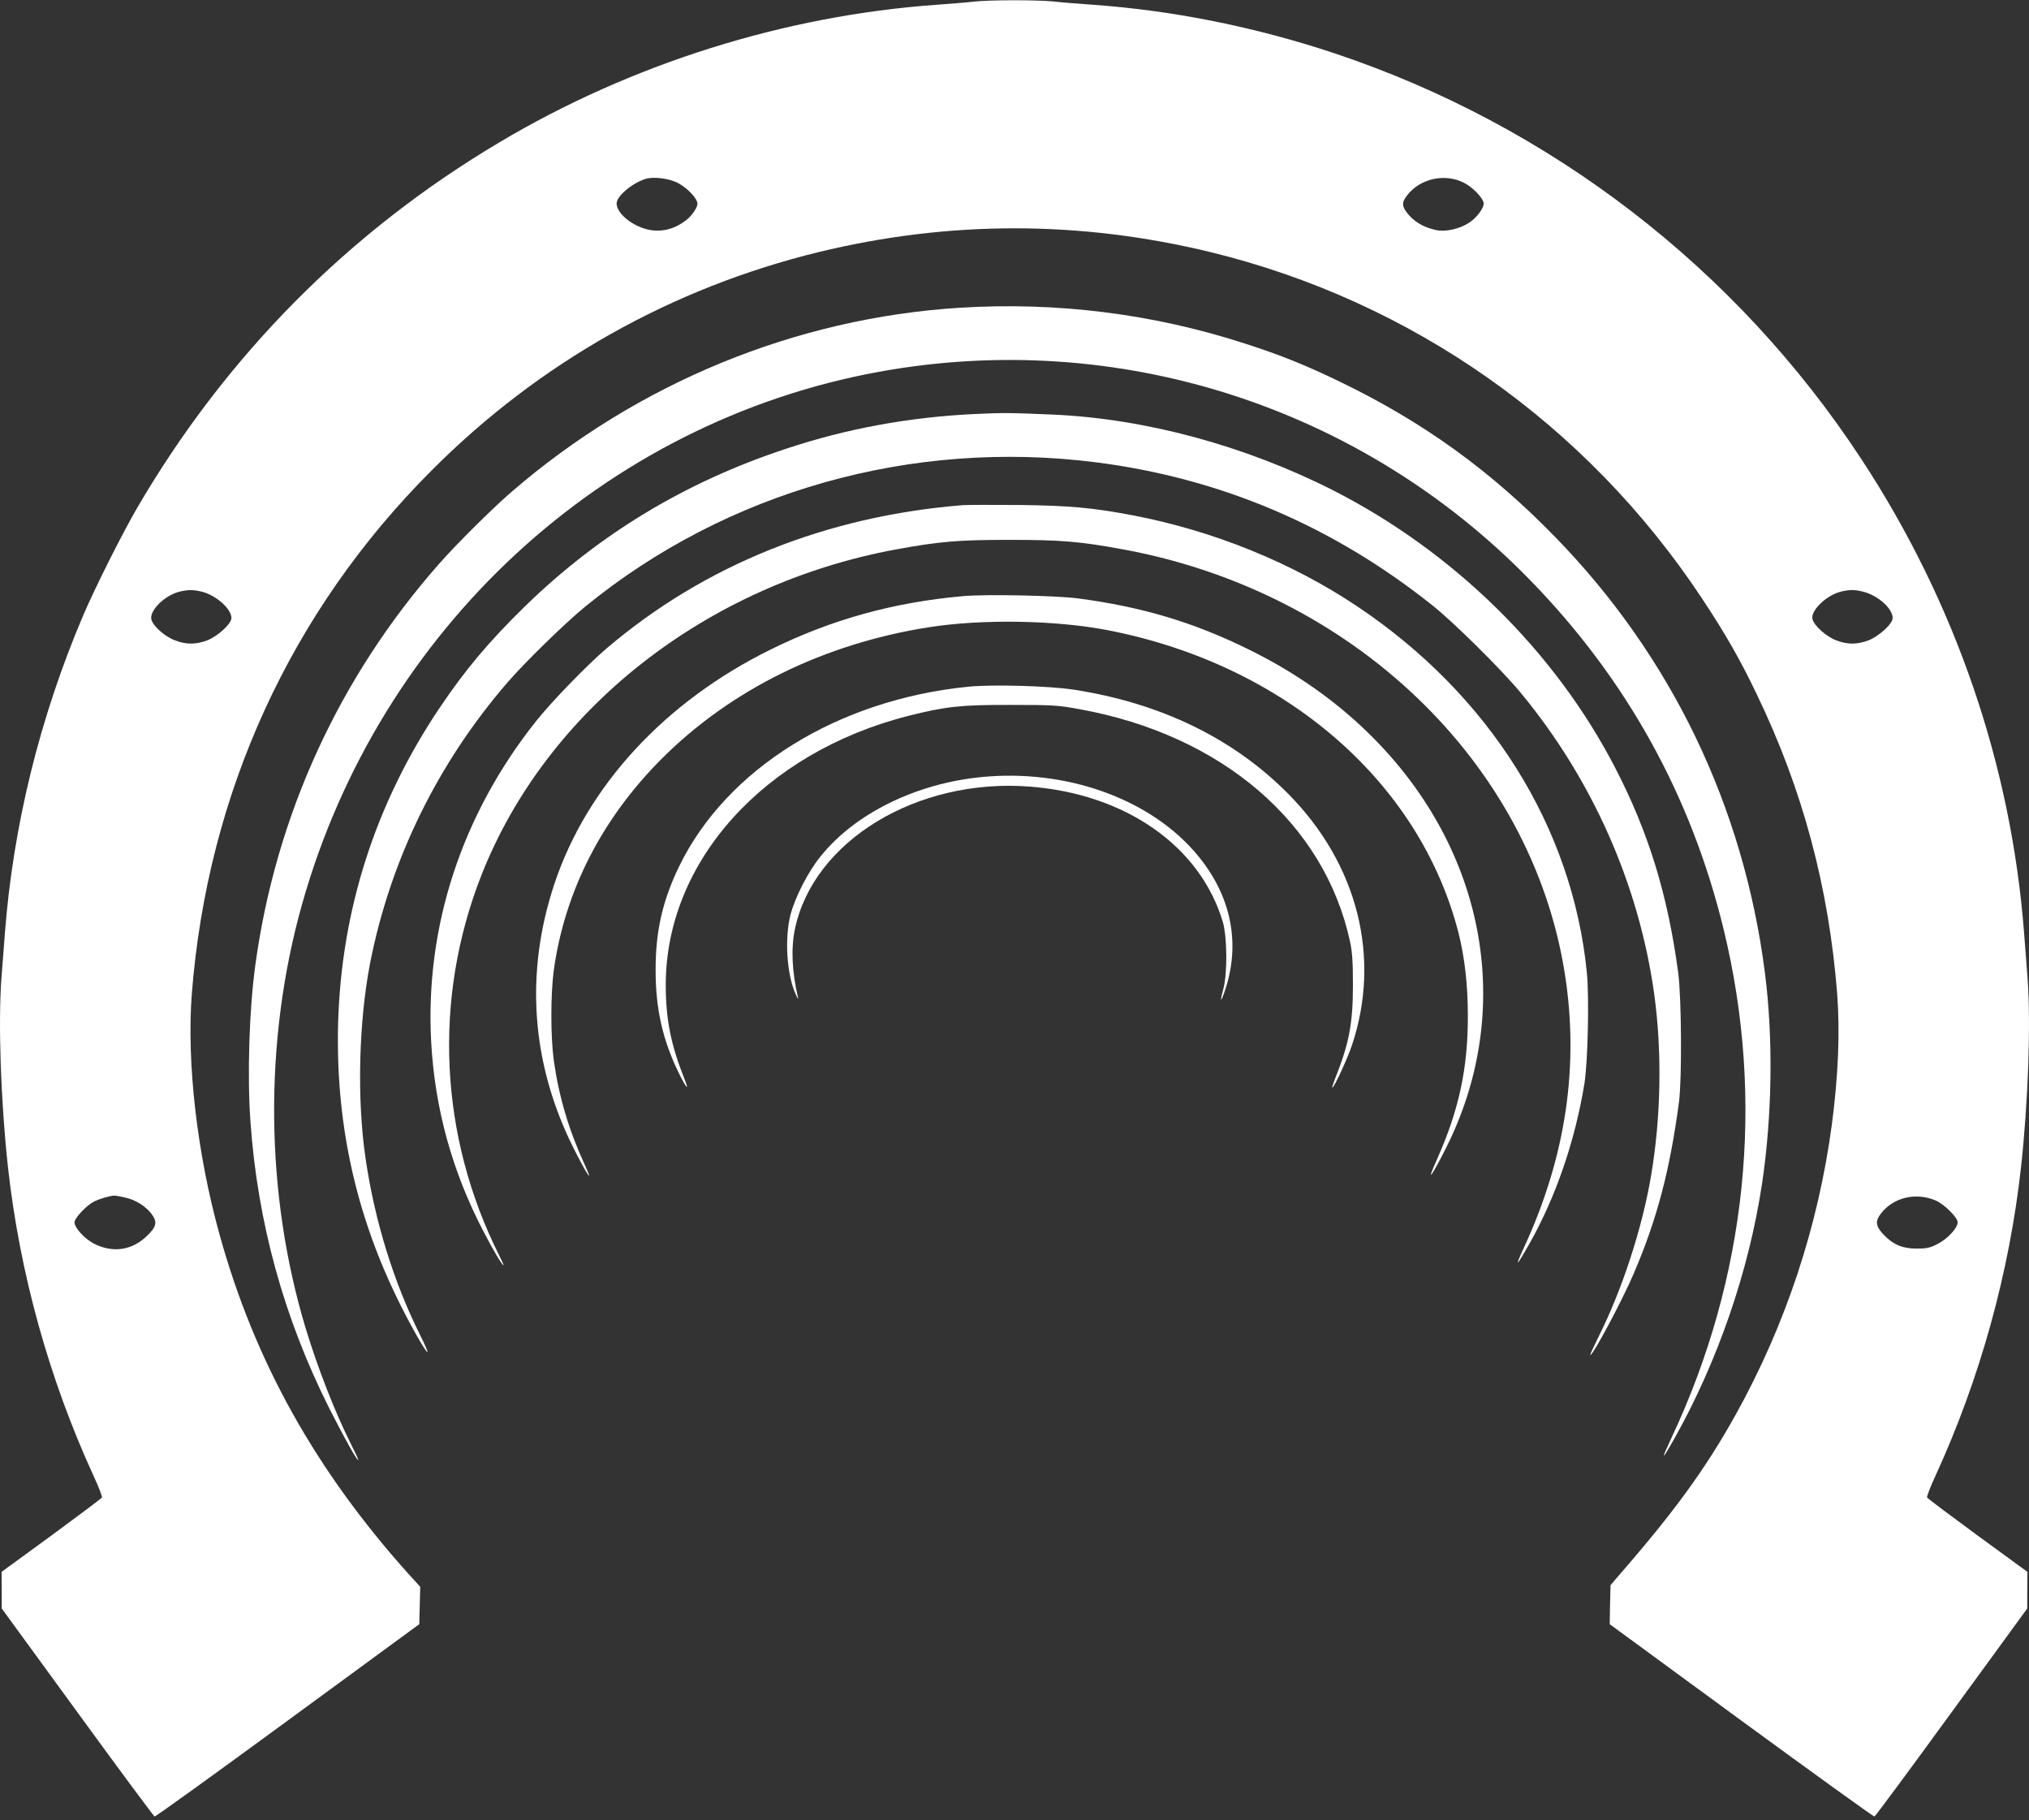 <?xml version="1.0" standalone="no"?>
<!DOCTYPE svg PUBLIC "-//W3C//DTD SVG 20010904//EN"
 "http://www.w3.org/TR/2001/REC-SVG-20010904/DTD/svg10.dtd">
<svg version="1.0" xmlns="http://www.w3.org/2000/svg"
 width="1280pt" height="1148pt" viewBox="0 0 1280 1148"
 preserveAspectRatio="xMidYMid meet">
<rect x="0" y="0" width="1280" height="1148" fill="#333333" stroke="none"/>
<g transform="translate(0,1148) scale(0.1,-0.1)"
fill="#ffffff" stroke="none">
<path d="M6145 11470 c-38 -5 -144 -13 -235 -20 -959 -68 -1927 -372 -2760
-868 -949 -564 -1719 -1340 -2280 -2297 -96 -164 -274 -518 -348 -693 -272
-641 -439 -1321 -491 -1997 -5 -71 -15 -200 -22 -285 -21 -284 -4 -777 41
-1189 74 -670 260 -1339 540 -1949 32 -69 56 -131 53 -137 -2 -5 -146 -113
-319 -240 l-314 -229 1 -116 0 -115 477 -654 c262 -360 482 -656 487 -658 6
-2 384 271 840 605 l830 608 3 118 3 118 -74 81 c-586 653 -970 1341 -1191
2137 -143 513 -209 1088 -176 1521 99 1267 625 2415 1515 3304 679 680 1511
1148 2439 1375 824 200 1648 200 2472 0 1271 -310 2372 -1085 3098 -2180 150
-226 242 -386 350 -612 289 -600 453 -1214 506 -1887 18 -243 7 -515 -34 -826
-86 -640 -291 -1260 -605 -1825 -192 -345 -388 -615 -751 -1031 l-40 -47 -3
-123 -2 -123 830 -608 c457 -334 835 -607 840 -605 6 2 225 298 487 658 l477
654 0 115 1 116 -314 229 c-173 127 -317 235 -319 240 -3 6 21 68 53 137 280
610 466 1279 540 1949 45 412 62 905 41 1189 -7 85 -17 214 -22 285 -81 1059
-435 2089 -1027 2990 -789 1203 -1963 2106 -3327 2560 -496 165 -1013 269
-1520 305 -88 6 -201 15 -252 21 -106 10 -396 10 -498 -1z m-1865 -1146 c59
-32 120 -97 120 -129 0 -24 -35 -76 -71 -103 -76 -60 -163 -80 -249 -58 -100
26 -190 103 -190 163 0 45 95 126 180 154 51 17 154 4 210 -27z m4956 3 c57
-29 124 -100 124 -131 0 -30 -46 -91 -91 -120 -60 -40 -149 -60 -210 -47 -82
18 -143 55 -186 113 -30 41 -29 63 3 105 82 107 238 142 360 80z m-7966 -2578
c90 -21 190 -108 190 -167 0 -36 -86 -115 -153 -141 -73 -27 -131 -27 -203 0
-64 24 -139 90 -149 132 -14 56 86 154 180 176 54 12 82 12 135 0z m10488 -2
c91 -24 182 -106 182 -165 0 -36 -86 -115 -153 -141 -73 -27 -131 -27 -203 0
-63 24 -139 92 -150 134 -13 54 89 152 181 174 58 13 84 13 143 -2z m-10965
-3821 c65 -15 124 -53 162 -101 39 -52 34 -81 -29 -141 -94 -91 -215 -108
-333 -48 -60 31 -123 100 -123 135 0 26 75 106 122 130 36 18 96 36 128 38 8
0 41 -5 73 -13z m11419 -18 c53 -23 138 -107 138 -137 0 -36 -63 -104 -125
-136 -50 -26 -70 -30 -134 -30 -91 0 -151 26 -212 92 -46 50 -50 81 -14 128
79 103 221 137 347 83z"/>
<path d="M6055 9539 c-1037 -65 -2034 -475 -2830 -1163 -119 -103 -344 -326
-454 -451 -631 -715 -1031 -1588 -1160 -2530 -39 -283 -52 -696 -31 -990 45
-635 210 -1235 496 -1805 94 -186 184 -347 184 -327 0 4 -20 48 -45 97 -102
203 -209 477 -286 730 -258 853 -266 1814 -24 2675 489 1738 1903 3043 3640
3360 1502 274 3037 -216 4106 -1312 610 -625 1018 -1362 1223 -2206 262 -1078
147 -2193 -330 -3207 -68 -144 -63 -148 15 -10 275 487 474 1062 557 1615 64
429 71 917 18 1330 -135 1051 -591 1997 -1324 2749 -406 417 -830 723 -1350
975 -221 107 -376 170 -606 244 -579 188 -1187 264 -1799 226z"/>
<path d="M6155 8869 c-415 -19 -813 -92 -1195 -219 -637 -210 -1181 -539
-1648 -994 -230 -225 -376 -399 -539 -641 -405 -603 -620 -1274 -640 -1990
-16 -610 104 -1177 366 -1720 79 -164 189 -360 198 -352 2 3 -18 49 -45 103
-168 335 -289 726 -346 1119 -55 373 -43 855 28 1226 127 652 426 1264 867
1774 111 129 366 377 492 480 891 727 2059 1057 3222 909 784 -100 1491 -400
2120 -901 134 -106 441 -410 558 -552 451 -545 745 -1207 842 -1896 51 -368
44 -782 -20 -1155 -56 -329 -182 -714 -327 -1004 -32 -65 -58 -120 -56 -122
12 -12 203 345 276 517 146 341 227 650 284 1079 19 148 16 654 -5 815 -66
492 -187 886 -399 1295 -381 735 -1018 1360 -1779 1748 -555 281 -1182 451
-1764 477 -277 12 -316 12 -490 4z"/>
<path d="M6075 8294 c-863 -69 -1632 -378 -2250 -905 -123 -105 -344 -333
-442 -456 -470 -590 -702 -1298 -663 -2023 23 -422 132 -817 330 -1197 64
-123 118 -213 126 -213 3 0 -9 26 -25 58 -380 755 -421 1621 -114 2402 411
1044 1417 1834 2617 2055 273 50 391 60 716 60 324 0 443 -10 715 -60 1447
-266 2571 -1341 2785 -2665 95 -589 9 -1168 -259 -1745 -58 -126 -45 -115 37
30 169 299 290 655 348 1015 21 136 30 538 15 693 -90 919 -614 1755 -1451
2314 -411 275 -907 476 -1415 573 -253 48 -397 61 -715 65 -168 1 -327 1 -355
-1z"/>
<path d="M6075 7720 c-439 -39 -828 -147 -1210 -335 -670 -329 -1162 -862
-1368 -1481 -186 -561 -146 -1128 118 -1659 86 -172 137 -248 71 -105 -98 214
-160 423 -192 649 -21 153 -21 419 0 575 70 496 303 953 681 1331 437 437
1024 725 1685 829 341 53 802 45 1135 -20 1111 -218 1962 -954 2206 -1908 39
-153 59 -330 59 -522 1 -332 -57 -599 -196 -909 -71 -158 -34 -109 61 80 413
827 267 1783 -382 2497 -236 260 -527 476 -868 643 -347 171 -673 268 -1076
321 -141 18 -583 27 -724 14z"/>
<path d="M6110 7149 c-825 -82 -1526 -517 -1826 -1134 -104 -215 -149 -410
-148 -655 0 -243 44 -437 144 -643 48 -99 71 -125 39 -45 -86 216 -119 377
-119 595 -1 778 620 1467 1531 1698 233 59 331 70 644 69 268 0 301 -2 435
-27 898 -162 1546 -719 1707 -1467 14 -65 18 -129 18 -275 0 -242 -25 -370
-114 -592 -11 -29 -19 -53 -16 -53 11 0 95 182 124 268 185 554 36 1143 -403
1586 -348 351 -807 573 -1358 657 -155 23 -507 33 -658 18z"/>
<path d="M6193 6579 c-414 -40 -800 -230 -1017 -501 -79 -98 -158 -253 -188
-363 -40 -152 -25 -384 33 -509 10 -22 17 -32 14 -21 -39 165 -46 313 -20 436
117 556 770 952 1479 898 606 -46 1077 -375 1220 -853 28 -95 30 -327 3 -425
-25 -93 -14 -86 17 11 95 303 23 608 -205 864 -298 335 -815 514 -1336 463z"/>
</g>
</svg>
